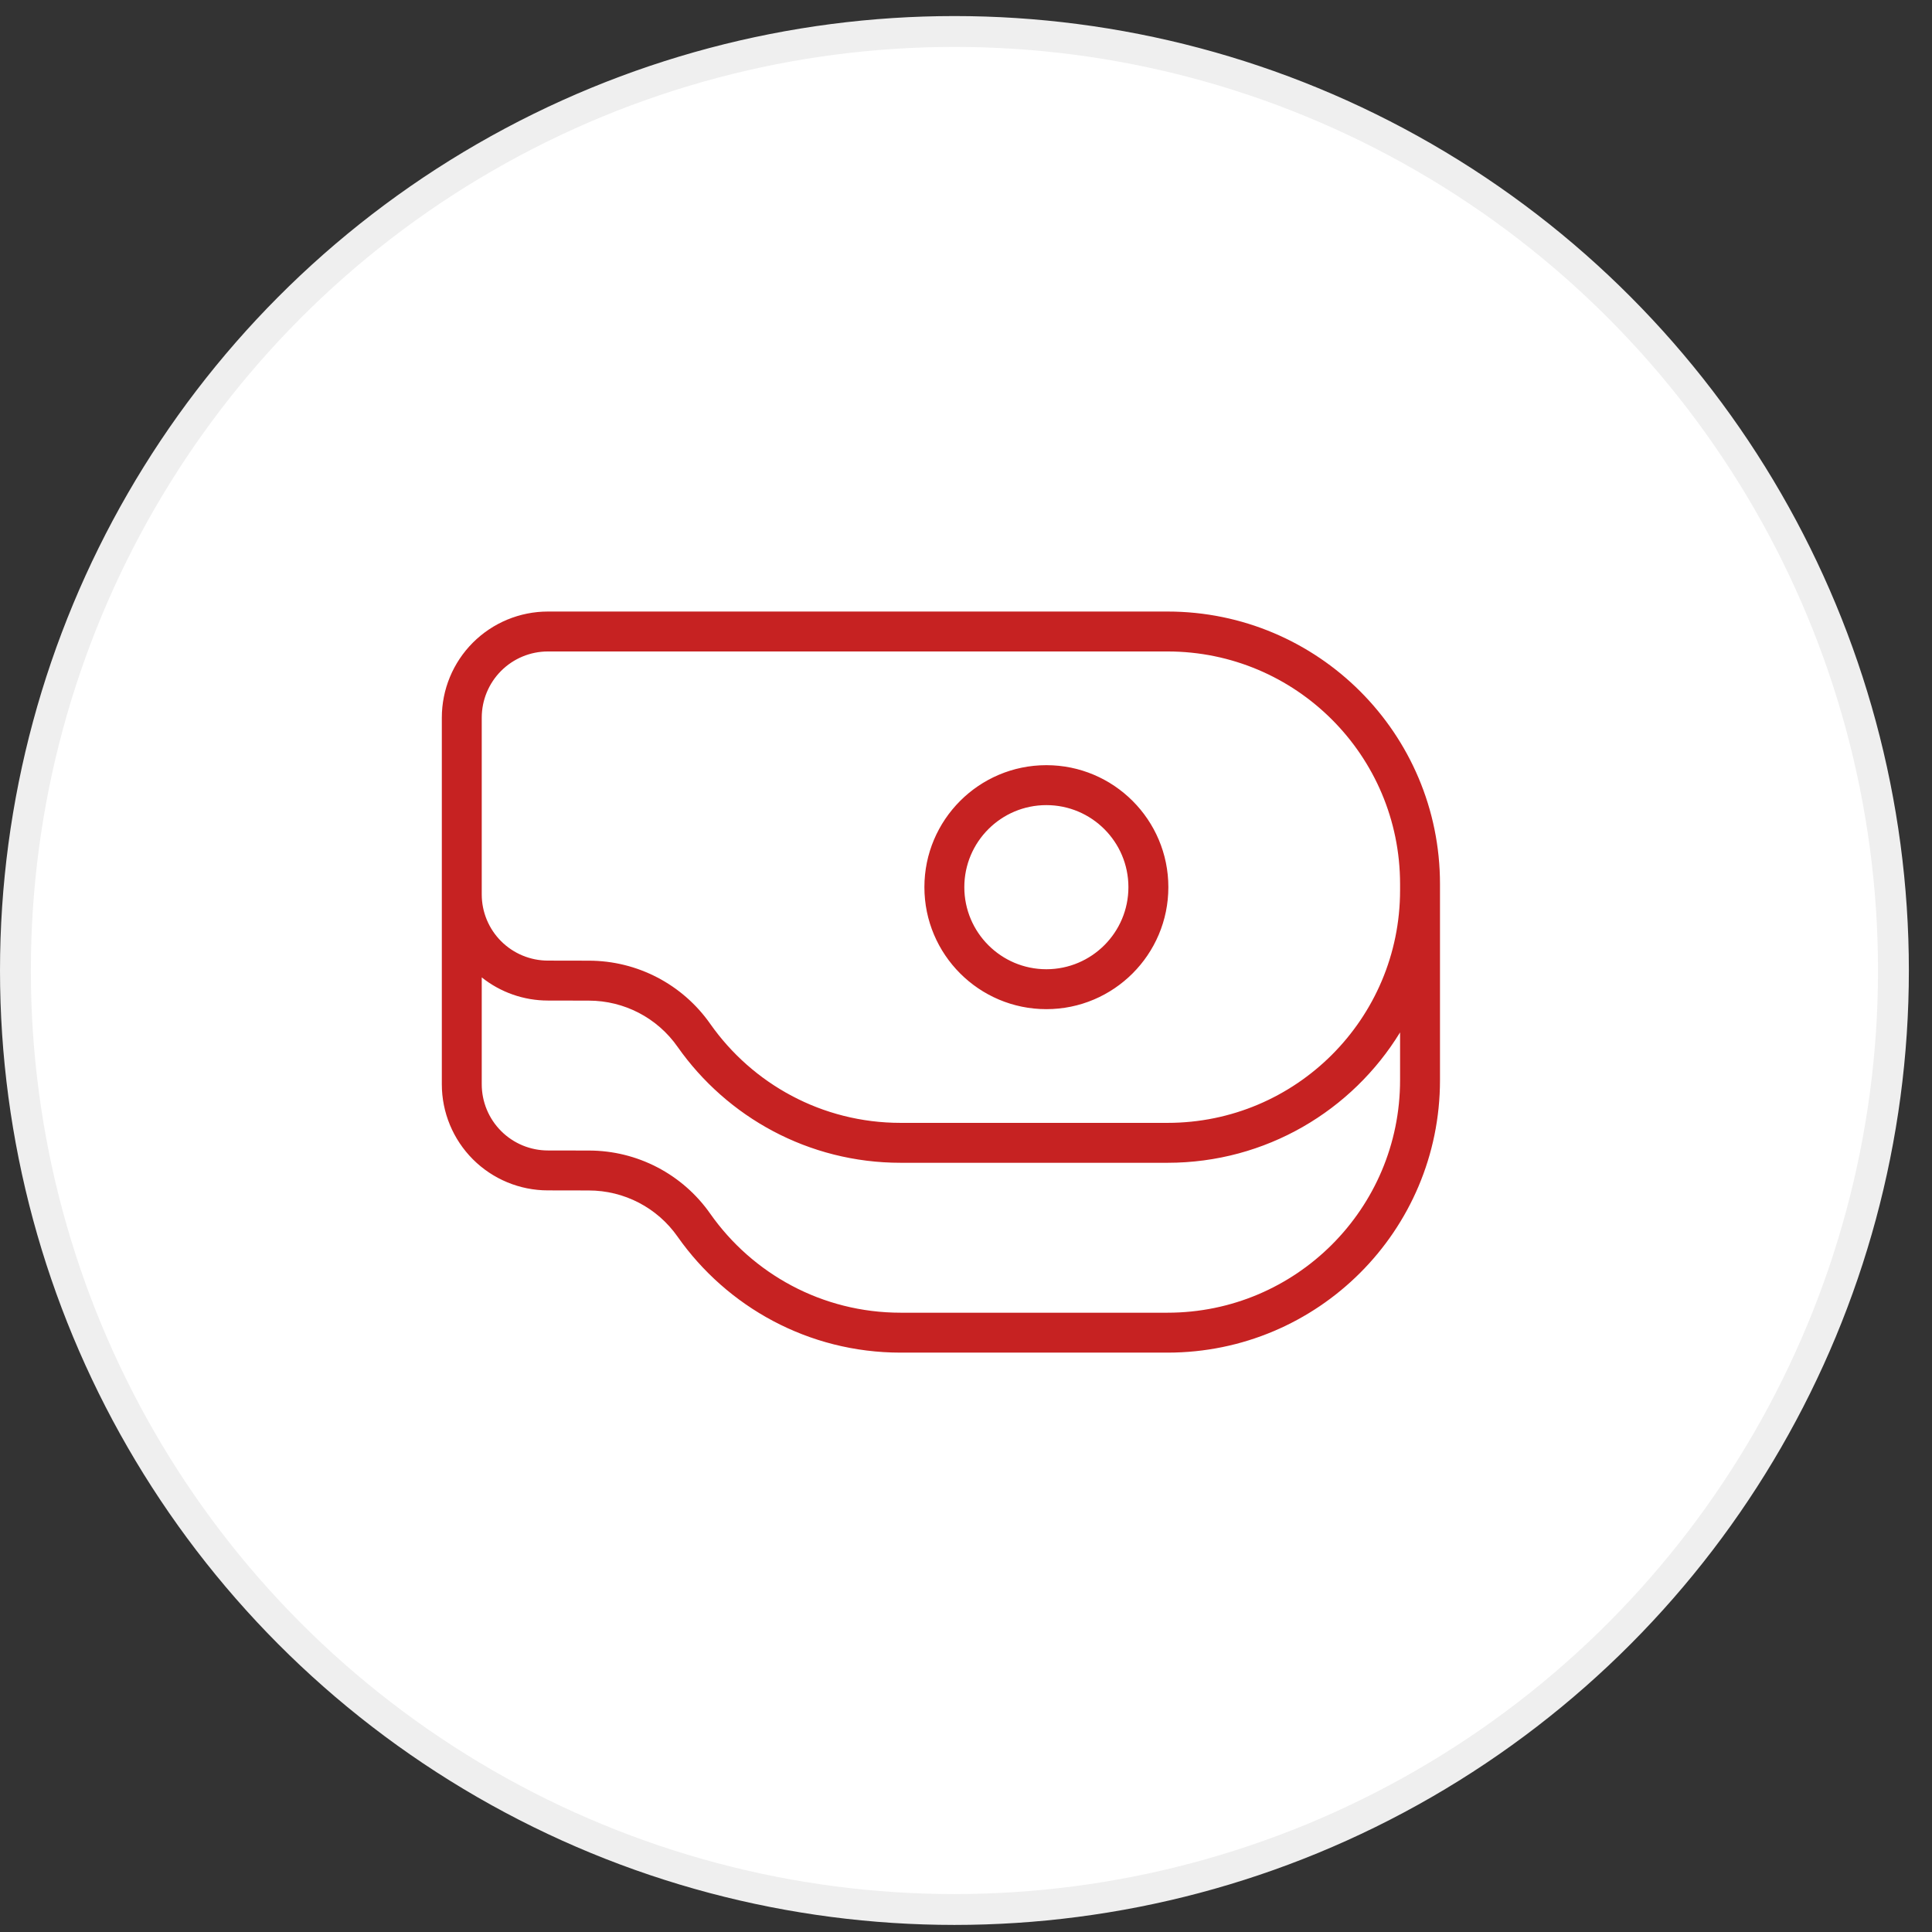 <svg width="77" height="77" viewBox="0 0 77 77" fill="none" xmlns="http://www.w3.org/2000/svg">
<rect x="0" y="0" width="77" height="77" fill="#333333" stroke="none"/>
<circle cx="38.039" cy="38.679" r="37.424" fill="white" stroke="#EFEFEF" stroke-width="1.23"/>
<path fill-rule="evenodd" clip-rule="evenodd" d="M17.609 43.214V28.602C17.609 27.48 18.055 26.405 18.847 25.612C19.641 24.819 20.716 24.373 21.838 24.373H46.531C52.529 24.373 57.391 29.235 57.391 35.234V43.048C57.391 49.047 52.529 53.909 46.531 53.909H35.895C32.221 53.909 28.973 52.085 27.006 49.289C26.198 48.134 24.878 47.446 23.464 47.446C22.559 47.443 21.838 47.443 21.838 47.443C20.716 47.443 19.641 46.998 18.847 46.204C18.055 45.411 17.609 44.336 17.609 43.214ZM19.2 38.954V43.214C19.2 43.913 19.478 44.584 19.973 45.079C20.468 45.574 21.139 45.852 21.838 45.852C21.838 45.852 22.561 45.852 23.469 45.855C25.398 45.855 27.205 46.796 28.31 48.377C29.987 50.76 32.759 52.318 35.895 52.318H46.531C51.65 52.318 55.8 48.168 55.8 43.049V41.146C53.892 44.263 50.454 46.343 46.531 46.343H35.895C32.221 46.343 28.973 44.52 27.006 41.723C26.198 40.568 24.878 39.88 23.464 39.88C22.559 39.877 21.838 39.877 21.838 39.877C20.875 39.877 19.946 39.549 19.2 38.954ZM21.838 25.964H46.531C51.65 25.964 55.8 30.114 55.8 35.234V35.482C55.8 40.602 51.65 44.752 46.531 44.752H35.895C32.759 44.752 29.987 43.194 28.31 40.811C27.205 39.23 25.398 38.288 23.469 38.288C22.561 38.285 21.838 38.285 21.838 38.285C21.139 38.285 20.468 38.007 19.973 37.513C19.478 37.018 19.2 36.347 19.2 35.648V28.602C19.2 27.903 19.478 27.232 19.973 26.737C20.468 26.242 21.139 25.964 21.838 25.964ZM41.703 30.496C39.02 30.496 36.842 32.675 36.842 35.358C36.842 38.041 39.02 40.22 41.703 40.22C44.386 40.22 46.565 38.041 46.565 35.358C46.565 32.675 44.386 30.496 41.703 30.496ZM41.703 32.088C43.508 32.088 44.973 33.553 44.973 35.358C44.973 37.163 43.508 38.629 41.703 38.629C39.898 38.629 38.433 37.163 38.433 35.358C38.433 33.553 39.898 32.088 41.703 32.088Z" fill="#C62222"/>
</svg>
